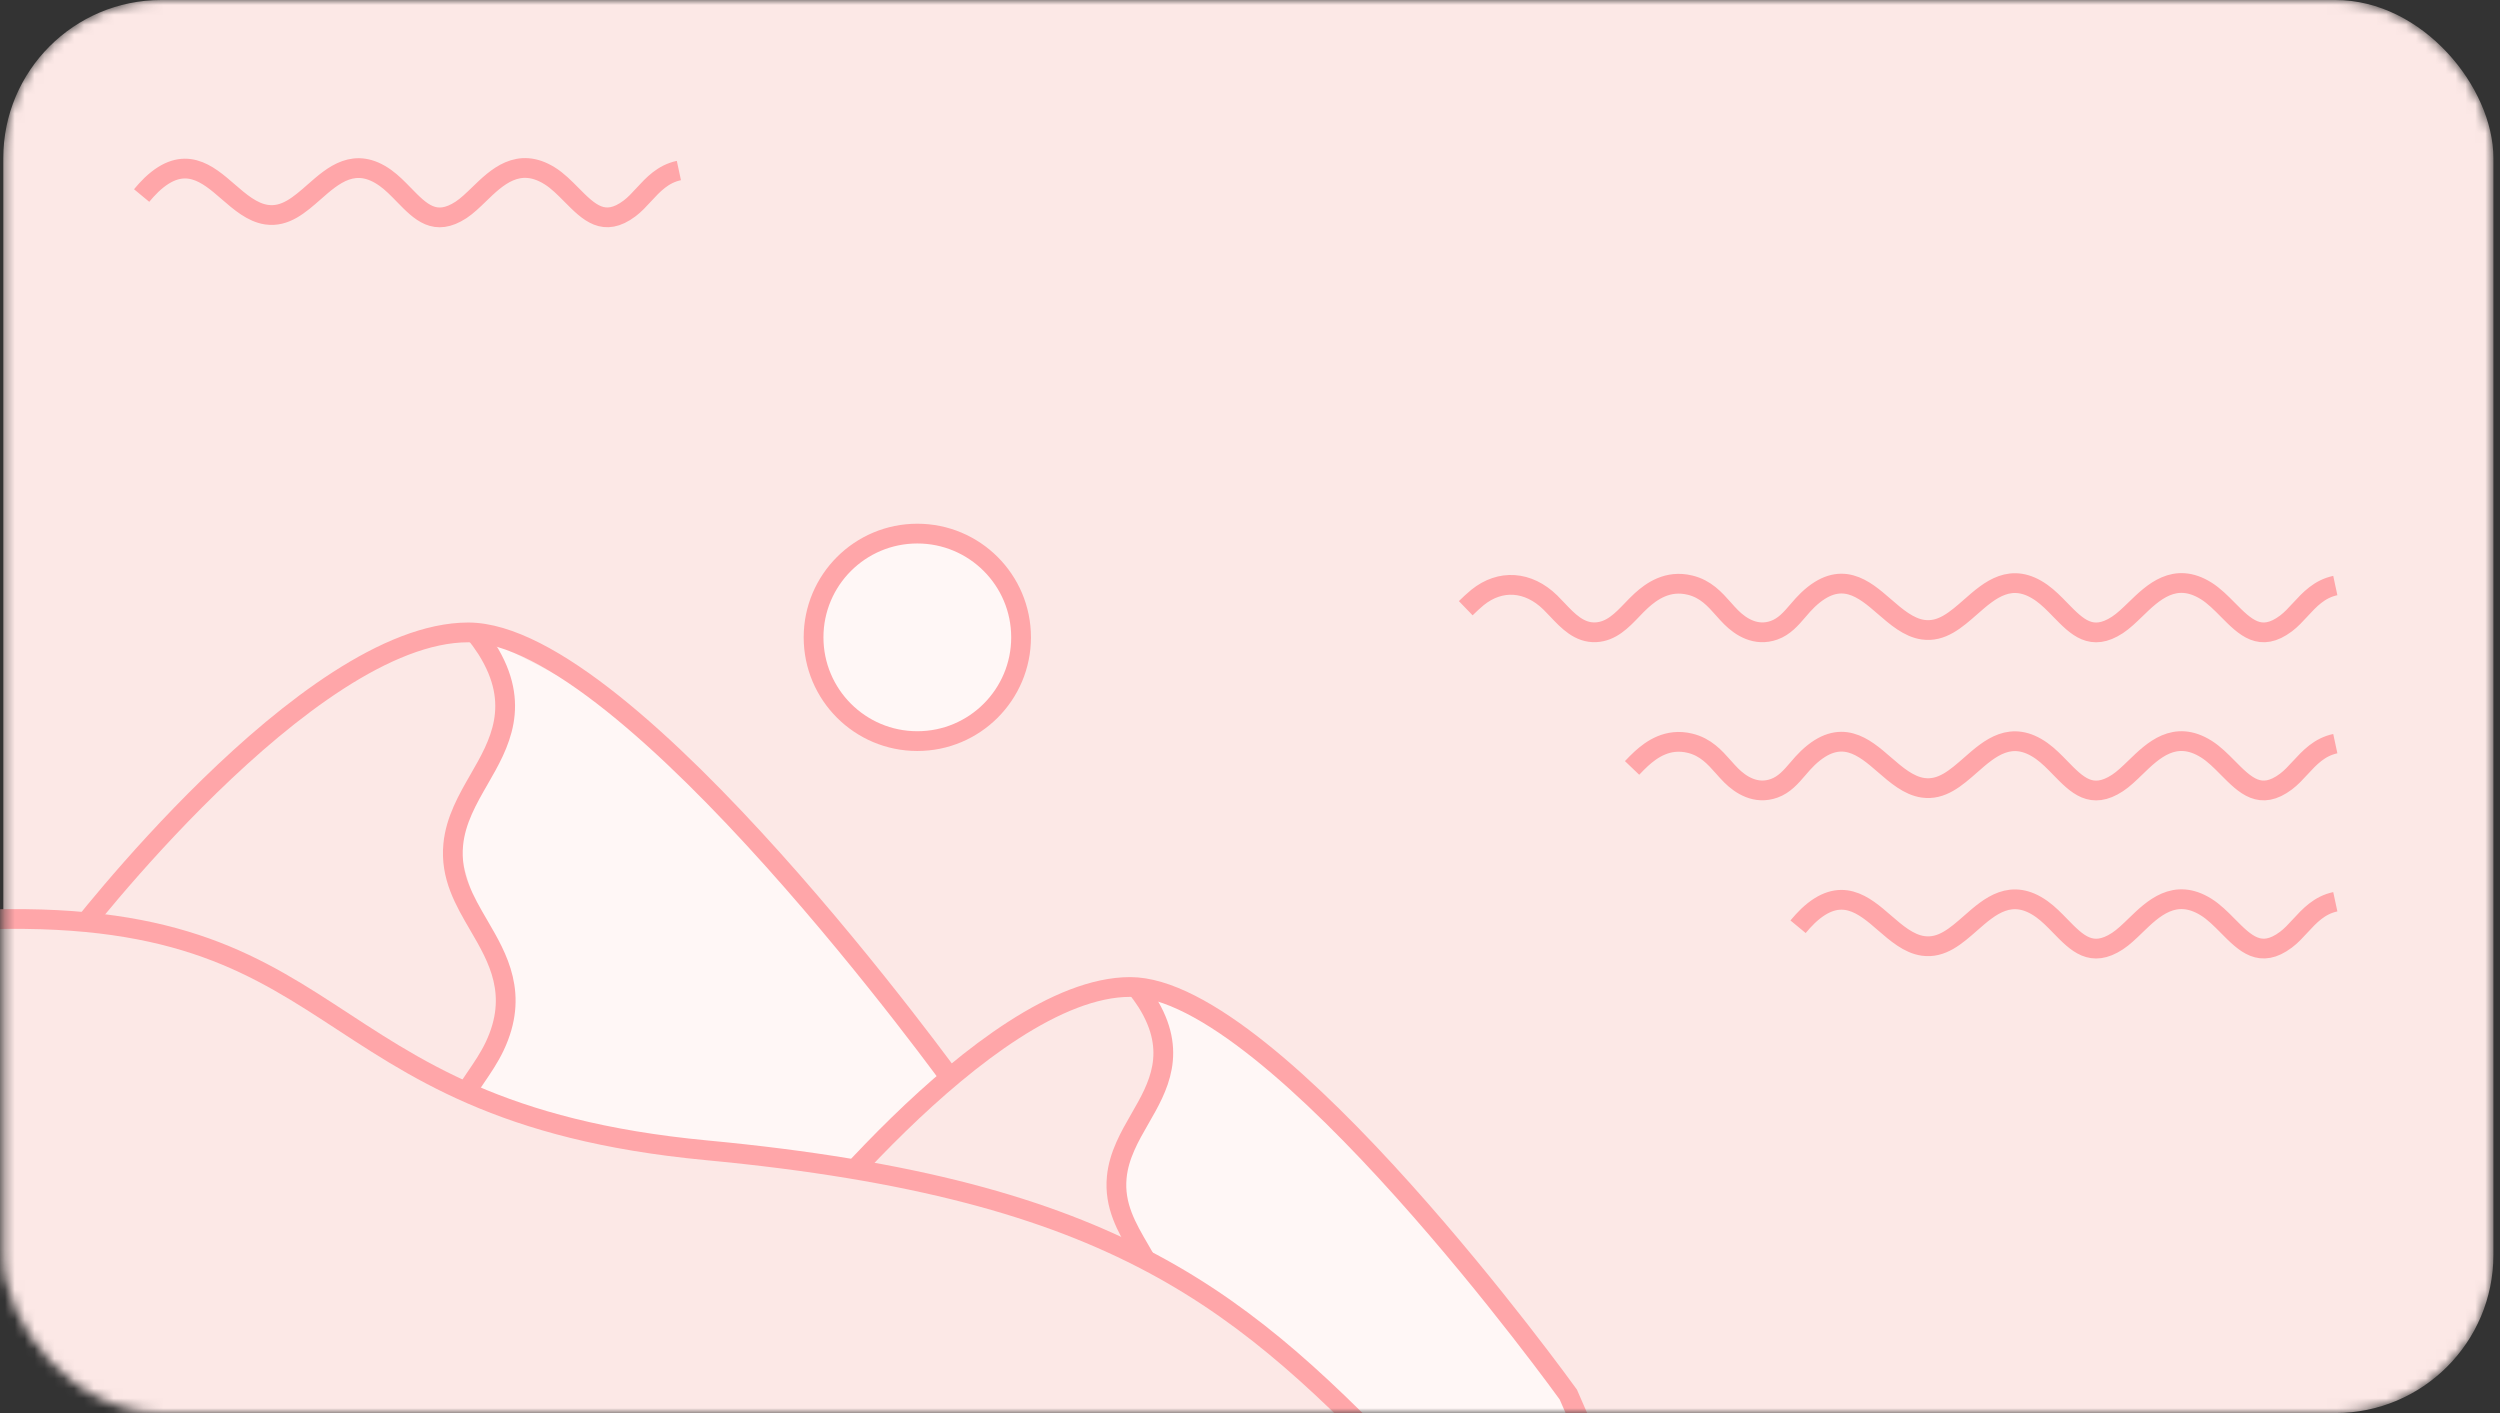 <svg width="253" height="143" viewBox="0 0 253 143" fill="none" xmlns="http://www.w3.org/2000/svg">
    <rect x="0" y="0" width="253" height="143" fill="#333333" stroke="none"/>
    <mask id="mask0_5076_51844" style="mask-type:alpha" maskUnits="userSpaceOnUse" x="0" y="0" width="253" height="143">
        <rect x="0.333" width="252" height="143" rx="16" fill="#FCE8E6"/>
    </mask>
    <g mask="url(#mask0_5076_51844)">
        <rect x="0.333" width="252" height="143" rx="16" fill="#FCE8E6"/>
        <path d="M148.333 61.552C148.743 61.157 149.129 60.783 149.529 60.46C151.838 58.597 154.657 58.792 156.885 60.965C157.115 61.189 157.347 61.436 157.586 61.689C158.687 62.858 159.832 64.063 161.499 63.986C163.062 63.909 164.132 62.794 165.166 61.715C165.484 61.382 165.784 61.069 166.101 60.783C167.133 59.846 168.765 58.666 171.025 59.214C172.616 59.6 173.53 60.633 174.419 61.634C174.673 61.92 174.924 62.204 175.193 62.471C176.158 63.432 177.694 64.438 179.542 63.779C180.572 63.41 181.248 62.622 181.964 61.786C182.276 61.409 182.608 61.048 182.959 60.704C186.282 57.551 188.633 59.59 190.702 61.388C191.907 62.432 193.155 63.514 194.607 63.724C196.496 63.997 197.928 62.738 199.444 61.406C201.367 59.715 203.545 57.8 206.632 60.004C207.302 60.483 207.913 61.11 208.502 61.717C210.2 63.457 211.658 64.962 214.289 63.24C214.895 62.843 215.49 62.267 216.119 61.658C217.884 59.946 220.085 57.813 223.268 59.8C224.055 60.291 224.768 61.01 225.456 61.706C227.226 63.494 228.755 65.04 231.344 63.093C231.858 62.708 232.306 62.22 232.779 61.706C233.733 60.672 234.711 59.605 236.333 59.257" stroke="#FFA6A9" stroke-width="2"/>
        <path d="M165.166 77.715C165.484 77.382 165.784 77.069 166.1 76.783C167.133 75.846 168.765 74.665 171.025 75.214C172.616 75.6 173.53 76.633 174.419 77.634C174.673 77.92 174.924 78.204 175.192 78.471C176.158 79.432 177.694 80.438 179.542 79.779C180.572 79.41 181.247 78.622 181.963 77.787C182.275 77.409 182.608 77.048 182.958 76.704C186.282 73.551 188.633 75.59 190.702 77.388C191.907 78.432 193.155 79.514 194.607 79.724C196.496 79.997 197.928 78.738 199.444 77.406C201.366 75.715 203.545 73.8 206.632 76.004C207.302 76.483 207.913 77.11 208.502 77.717C210.2 79.457 211.658 80.962 214.289 79.24C214.895 78.843 215.49 78.267 216.119 77.658C217.884 75.946 220.085 73.813 223.267 75.8C224.055 76.29 224.767 77.01 225.456 77.706C227.226 79.494 228.755 81.04 231.344 79.093C231.858 78.707 232.305 78.22 232.779 77.706C233.733 76.672 234.711 75.605 236.333 75.257" stroke="#FFA6A9" stroke-width="2"/>
        <path d="M181.964 93.787C182.276 93.409 182.608 93.048 182.959 92.704C186.282 89.551 188.633 91.59 190.703 93.388C191.908 94.432 193.155 95.514 194.607 95.724C196.497 95.997 197.929 94.738 199.444 93.406C201.367 91.715 203.546 89.8 206.632 92.004C207.302 92.483 207.913 93.11 208.503 93.717C210.2 95.457 211.658 96.962 214.289 95.24C214.895 94.843 215.49 94.267 216.119 93.658C217.884 91.946 220.085 89.813 223.268 91.8C224.055 92.29 224.768 93.01 225.456 93.706C227.227 95.494 228.755 97.04 231.345 95.093C231.858 94.707 232.306 94.22 232.779 93.706C233.733 92.672 234.712 91.605 236.333 91.257" stroke="#FFA6A9" stroke-width="2"/>
        <path d="M14.333 19.787C14.645 19.409 14.977 19.048 15.328 18.704C18.652 15.551 21.003 17.59 23.072 19.387C24.277 20.432 25.525 21.514 26.977 21.724C28.866 21.997 30.298 20.738 31.814 19.406C33.736 17.715 35.915 15.8 39.002 18.004C39.671 18.483 40.282 19.11 40.872 19.717C42.569 21.457 44.028 22.962 46.659 21.24C47.264 20.843 47.86 20.267 48.489 19.658C50.254 17.946 52.455 15.813 55.637 17.8C56.425 18.291 57.137 19.01 57.826 19.706C59.596 21.494 61.125 23.04 63.714 21.093C64.228 20.707 64.675 20.22 65.148 19.706C66.103 18.672 67.081 17.605 68.703 17.257" stroke="#FFA6A9" stroke-width="2"/>
        <circle cx="92.833" cy="64.5" r="10.5" fill="#FFF7F6" stroke="#FFA6A9" stroke-width="2"/>
        <path d="M47.333 125.5H87.333C93.333 129.333 104.933 134.7 103.333 125.5C101.333 114 88.833 101.5 78.833 87C70.833 75.4 54.5 66.833 47.333 64C48.833 65.833 51.833 70.2 51.833 73C51.833 76.5 45.833 81.5 45.833 87C45.833 92.5 51.833 97 51.833 101.5C51.833 105.1 48.833 109 47.333 110.5V125.5Z" fill="#FFF7F6"/>
        <path d="M47.333 112L44.876 112.956C5.27 112.956 -19.342 126.797 15.833 85C23.604 75.766 36.833 65.5 47.333 63.5C50.29 64 50.833 70.771 50.833 73C50.833 75.786 46.333 79.622 46.333 84C46.333 88.378 50.833 97.434 50.833 101.016C50.833 106.5 45.876 110.806 47.333 112Z" fill="#FCE8E6"/>
        <path d="M47.387 64C31.055 64 7.333 95.053 7.333 95.053L20.833 125L105.333 129.5L96.833 110C96.833 110 63.719 64 47.387 64Z" stroke="#FFA6A9" stroke-width="2"/>
        <path d="M48.051 64C48.476 64.53 48.883 65.094 49.271 65.69C52.823 71.333 50.526 75.325 48.501 78.84C47.323 80.886 46.105 83.004 45.868 85.47C45.56 88.678 46.979 91.11 48.48 93.684C50.385 96.949 52.543 100.649 50.059 105.89C49.52 107.027 48.813 108.065 48.129 109.066C46.169 111.948 44.473 114.425 46.414 118.893C46.861 119.921 47.509 120.932 48.196 122" stroke="#FFA6A9" stroke-width="2"/>
        <path d="M114.329 155.025H150.194C155.574 158.462 165.975 163.274 164.54 155.025C162.747 144.714 151.539 133.506 142.573 120.505C135.4 110.104 120.755 102.423 114.329 99.883C115.674 101.527 118.364 105.442 118.364 107.952C118.364 111.091 112.984 115.574 112.984 120.505C112.984 125.437 118.364 129.471 118.364 133.506C118.364 136.734 115.674 140.231 114.329 141.576V155.025Z" fill="#FFF7F6"/>
        <path d="M114.329 142.921L112.126 143.778C76.614 143.778 54.547 156.188 86.085 118.712C93.053 110.433 104.915 101.228 114.329 99.435C116.98 99.883 117.467 105.954 117.467 107.952C117.467 110.451 113.432 113.89 113.432 117.815C113.432 121.741 117.467 129.86 117.467 133.072C117.467 137.989 113.023 141.85 114.329 142.921Z" fill="#FCE8E6"/>
        <path d="M114.377 99.883C99.734 99.883 78.464 127.726 78.464 127.726L90.569 154.577L166.333 158.612L158.712 141.127C158.712 141.127 129.021 99.883 114.377 99.883Z" stroke="#FFA6A9" stroke-width="2"/>
        <path d="M114.972 99.883C115.354 100.358 115.719 100.863 116.066 101.398C119.251 106.458 117.192 110.037 115.376 113.188C114.32 115.023 113.227 116.922 113.016 119.134C112.739 122.01 114.011 124.191 115.357 126.499C117.065 129.425 119 132.743 116.773 137.443C116.29 138.462 115.656 139.392 115.043 140.29C113.285 142.875 111.765 145.095 113.505 149.101C113.906 150.023 114.487 150.929 115.103 151.887" stroke="#FFA6A9" stroke-width="2"/>
        <path d="M143.333 150C125.848 131.724 113.359 120.363 71.519 116.411C29.679 112.459 36.548 90.725 -4.667 93.195V148L143.333 150Z" fill="#FCE8E6" stroke="#FFA6A9" stroke-width="2"/>
    </g>
</svg>
